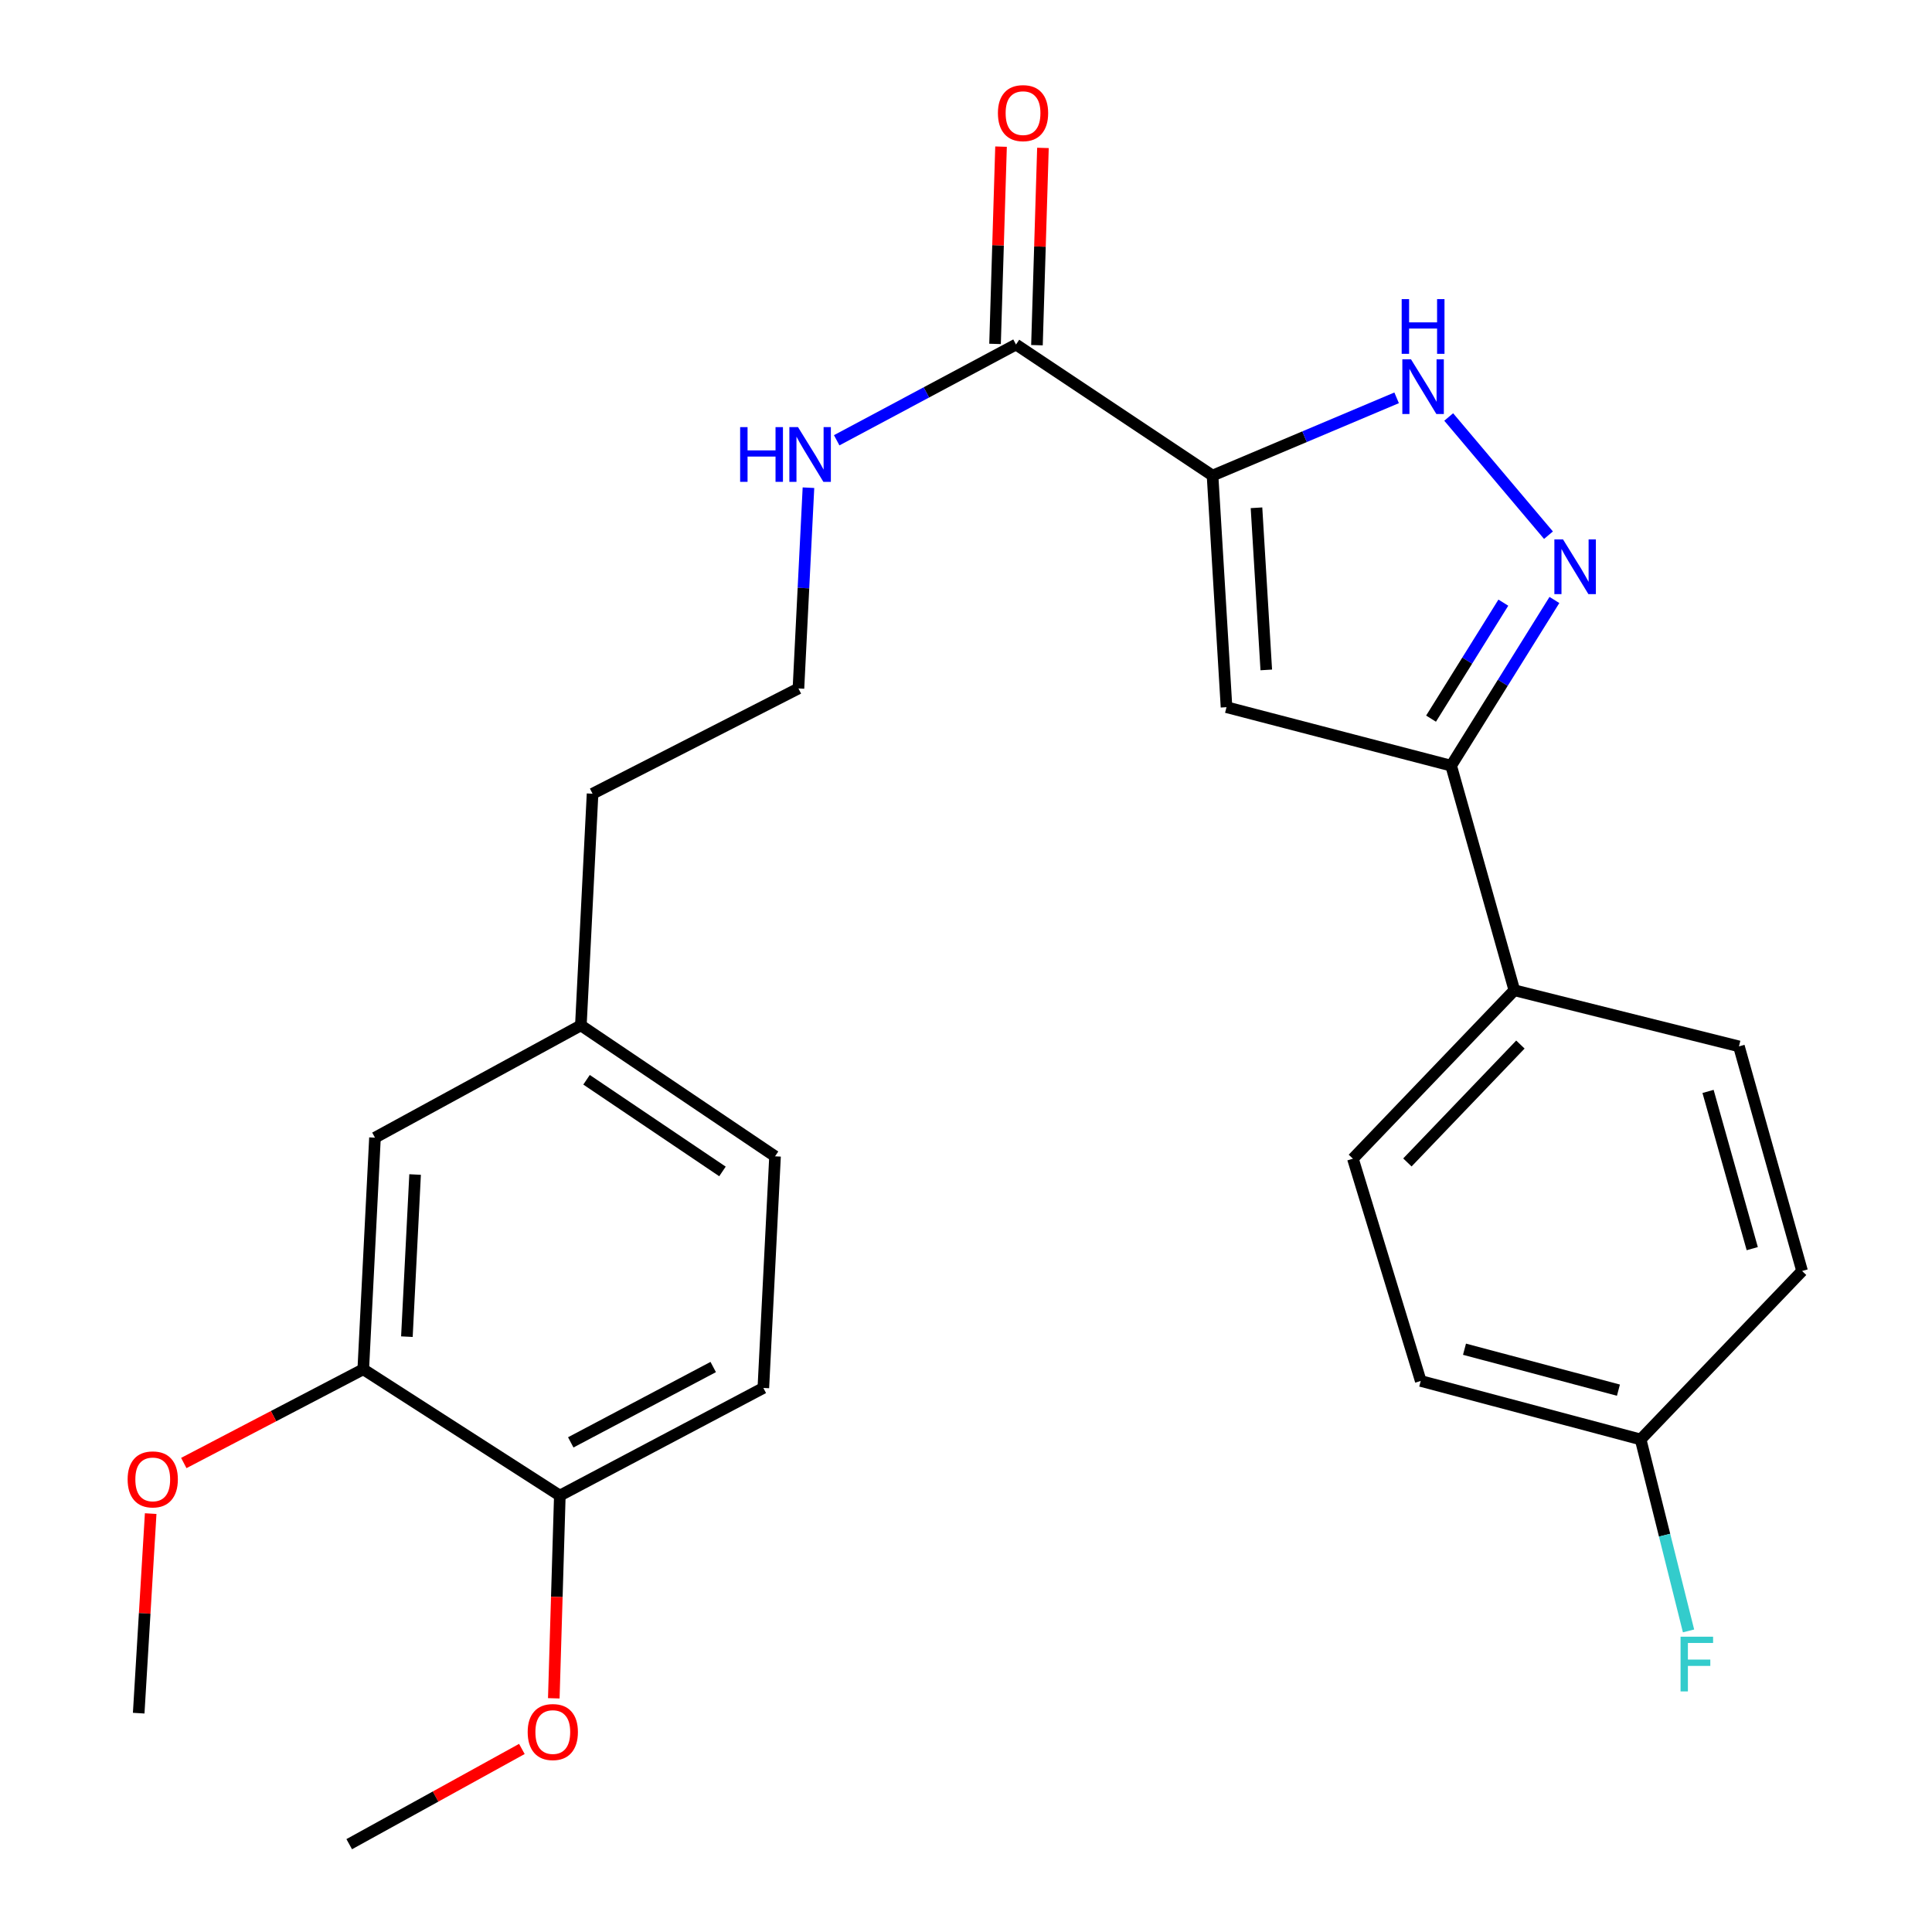 <?xml version='1.0' encoding='iso-8859-1'?>
<svg version='1.1' baseProfile='full'
              xmlns='http://www.w3.org/2000/svg'
                      xmlns:rdkit='http://www.rdkit.org/xml'
                      xmlns:xlink='http://www.w3.org/1999/xlink'
                  xml:space='preserve'
width='1000px' height='1000px' viewBox='0 0 1000 1000'>
<!-- END OF HEADER -->
<rect style='opacity:1.0;fill:#FFFFFF;stroke:none' width='1000' height='1000' x='0' y='0'> </rect>
<path class='bond-0' d='M 627.611,246.151 L 634.844,366.039' style='fill:none;fill-rule:evenodd;stroke:#000000;stroke-width:6px;stroke-linecap:butt;stroke-linejoin:miter;stroke-opacity:1' />
<path class='bond-0' d='M 650.358,262.827 L 655.421,346.749' style='fill:none;fill-rule:evenodd;stroke:#000000;stroke-width:6px;stroke-linecap:butt;stroke-linejoin:miter;stroke-opacity:1' />
<path class='bond-2' d='M 627.611,246.151 L 675.251,226.034' style='fill:none;fill-rule:evenodd;stroke:#000000;stroke-width:6px;stroke-linecap:butt;stroke-linejoin:miter;stroke-opacity:1' />
<path class='bond-2' d='M 675.251,226.034 L 722.89,205.916' style='fill:none;fill-rule:evenodd;stroke:#0000FF;stroke-width:6px;stroke-linecap:butt;stroke-linejoin:miter;stroke-opacity:1' />
<path class='bond-4' d='M 627.611,246.151 L 525.879,178.334' style='fill:none;fill-rule:evenodd;stroke:#000000;stroke-width:6px;stroke-linecap:butt;stroke-linejoin:miter;stroke-opacity:1' />
<path class='bond-3' d='M 634.844,366.039 L 751.104,396.313' style='fill:none;fill-rule:evenodd;stroke:#000000;stroke-width:6px;stroke-linecap:butt;stroke-linejoin:miter;stroke-opacity:1' />
<path class='bond-1' d='M 801.49,277.016 L 749.843,215.835' style='fill:none;fill-rule:evenodd;stroke:#0000FF;stroke-width:6px;stroke-linecap:butt;stroke-linejoin:miter;stroke-opacity:1' />
<path class='bond-26' d='M 804.563,310.545 L 777.833,353.429' style='fill:none;fill-rule:evenodd;stroke:#0000FF;stroke-width:6px;stroke-linecap:butt;stroke-linejoin:miter;stroke-opacity:1' />
<path class='bond-26' d='M 777.833,353.429 L 751.104,396.313' style='fill:none;fill-rule:evenodd;stroke:#000000;stroke-width:6px;stroke-linecap:butt;stroke-linejoin:miter;stroke-opacity:1' />
<path class='bond-26' d='M 778.127,311.931 L 759.417,341.95' style='fill:none;fill-rule:evenodd;stroke:#0000FF;stroke-width:6px;stroke-linecap:butt;stroke-linejoin:miter;stroke-opacity:1' />
<path class='bond-26' d='M 759.417,341.95 L 740.706,371.968' style='fill:none;fill-rule:evenodd;stroke:#000000;stroke-width:6px;stroke-linecap:butt;stroke-linejoin:miter;stroke-opacity:1' />
<path class='bond-6' d='M 751.104,396.313 L 783.825,512.56' style='fill:none;fill-rule:evenodd;stroke:#000000;stroke-width:6px;stroke-linecap:butt;stroke-linejoin:miter;stroke-opacity:1' />
<path class='bond-8' d='M 536.725,178.664 L 538.276,127.611' style='fill:none;fill-rule:evenodd;stroke:#000000;stroke-width:6px;stroke-linecap:butt;stroke-linejoin:miter;stroke-opacity:1' />
<path class='bond-8' d='M 538.276,127.611 L 539.827,76.558' style='fill:none;fill-rule:evenodd;stroke:#FF0000;stroke-width:6px;stroke-linecap:butt;stroke-linejoin:miter;stroke-opacity:1' />
<path class='bond-8' d='M 515.034,178.005 L 516.584,126.952' style='fill:none;fill-rule:evenodd;stroke:#000000;stroke-width:6px;stroke-linecap:butt;stroke-linejoin:miter;stroke-opacity:1' />
<path class='bond-8' d='M 516.584,126.952 L 518.135,75.899' style='fill:none;fill-rule:evenodd;stroke:#FF0000;stroke-width:6px;stroke-linecap:butt;stroke-linejoin:miter;stroke-opacity:1' />
<path class='bond-10' d='M 525.879,178.334 L 479.476,203.113' style='fill:none;fill-rule:evenodd;stroke:#000000;stroke-width:6px;stroke-linecap:butt;stroke-linejoin:miter;stroke-opacity:1' />
<path class='bond-10' d='M 479.476,203.113 L 433.073,227.892' style='fill:none;fill-rule:evenodd;stroke:#0000FF;stroke-width:6px;stroke-linecap:butt;stroke-linejoin:miter;stroke-opacity:1' />
<path class='bond-5' d='M 188.024,708.741 L 194.089,588.853' style='fill:none;fill-rule:evenodd;stroke:#000000;stroke-width:6px;stroke-linecap:butt;stroke-linejoin:miter;stroke-opacity:1' />
<path class='bond-5' d='M 210.608,691.854 L 214.853,607.932' style='fill:none;fill-rule:evenodd;stroke:#000000;stroke-width:6px;stroke-linecap:butt;stroke-linejoin:miter;stroke-opacity:1' />
<path class='bond-19' d='M 188.024,708.741 L 141.578,732.997' style='fill:none;fill-rule:evenodd;stroke:#000000;stroke-width:6px;stroke-linecap:butt;stroke-linejoin:miter;stroke-opacity:1' />
<path class='bond-19' d='M 141.578,732.997 L 95.132,757.253' style='fill:none;fill-rule:evenodd;stroke:#FF0000;stroke-width:6px;stroke-linecap:butt;stroke-linejoin:miter;stroke-opacity:1' />
<path class='bond-28' d='M 188.024,708.741 L 289.768,774.11' style='fill:none;fill-rule:evenodd;stroke:#000000;stroke-width:6px;stroke-linecap:butt;stroke-linejoin:miter;stroke-opacity:1' />
<path class='bond-11' d='M 783.825,512.56 L 700.262,599.739' style='fill:none;fill-rule:evenodd;stroke:#000000;stroke-width:6px;stroke-linecap:butt;stroke-linejoin:miter;stroke-opacity:1' />
<path class='bond-11' d='M 786.957,540.654 L 728.463,601.679' style='fill:none;fill-rule:evenodd;stroke:#000000;stroke-width:6px;stroke-linecap:butt;stroke-linejoin:miter;stroke-opacity:1' />
<path class='bond-12' d='M 783.825,512.56 L 900.072,541.604' style='fill:none;fill-rule:evenodd;stroke:#000000;stroke-width:6px;stroke-linecap:butt;stroke-linejoin:miter;stroke-opacity:1' />
<path class='bond-7' d='M 289.768,774.11 L 395.104,718.398' style='fill:none;fill-rule:evenodd;stroke:#000000;stroke-width:6px;stroke-linecap:butt;stroke-linejoin:miter;stroke-opacity:1' />
<path class='bond-7' d='M 295.422,746.57 L 369.158,707.571' style='fill:none;fill-rule:evenodd;stroke:#000000;stroke-width:6px;stroke-linecap:butt;stroke-linejoin:miter;stroke-opacity:1' />
<path class='bond-21' d='M 289.768,774.11 L 288.206,826.576' style='fill:none;fill-rule:evenodd;stroke:#000000;stroke-width:6px;stroke-linecap:butt;stroke-linejoin:miter;stroke-opacity:1' />
<path class='bond-21' d='M 288.206,826.576 L 286.644,879.043' style='fill:none;fill-rule:evenodd;stroke:#FF0000;stroke-width:6px;stroke-linecap:butt;stroke-linejoin:miter;stroke-opacity:1' />
<path class='bond-9' d='M 194.089,588.853 L 300.655,530.729' style='fill:none;fill-rule:evenodd;stroke:#000000;stroke-width:6px;stroke-linecap:butt;stroke-linejoin:miter;stroke-opacity:1' />
<path class='bond-22' d='M 418.456,252.432 L 415.864,304.389' style='fill:none;fill-rule:evenodd;stroke:#0000FF;stroke-width:6px;stroke-linecap:butt;stroke-linejoin:miter;stroke-opacity:1' />
<path class='bond-22' d='M 415.864,304.389 L 413.273,356.346' style='fill:none;fill-rule:evenodd;stroke:#000000;stroke-width:6px;stroke-linecap:butt;stroke-linejoin:miter;stroke-opacity:1' />
<path class='bond-17' d='M 700.262,599.739 L 735.37,714.781' style='fill:none;fill-rule:evenodd;stroke:#000000;stroke-width:6px;stroke-linecap:butt;stroke-linejoin:miter;stroke-opacity:1' />
<path class='bond-16' d='M 900.072,541.604 L 932.757,657.863' style='fill:none;fill-rule:evenodd;stroke:#000000;stroke-width:6px;stroke-linecap:butt;stroke-linejoin:miter;stroke-opacity:1' />
<path class='bond-16' d='M 884.083,564.916 L 906.962,646.298' style='fill:none;fill-rule:evenodd;stroke:#000000;stroke-width:6px;stroke-linecap:butt;stroke-linejoin:miter;stroke-opacity:1' />
<path class='bond-13' d='M 395.104,718.398 L 401.156,598.51' style='fill:none;fill-rule:evenodd;stroke:#000000;stroke-width:6px;stroke-linecap:butt;stroke-linejoin:miter;stroke-opacity:1' />
<path class='bond-14' d='M 300.655,530.729 L 306.707,410.829' style='fill:none;fill-rule:evenodd;stroke:#000000;stroke-width:6px;stroke-linecap:butt;stroke-linejoin:miter;stroke-opacity:1' />
<path class='bond-18' d='M 300.655,530.729 L 401.156,598.51' style='fill:none;fill-rule:evenodd;stroke:#000000;stroke-width:6px;stroke-linecap:butt;stroke-linejoin:miter;stroke-opacity:1' />
<path class='bond-18' d='M 303.596,558.888 L 373.947,606.335' style='fill:none;fill-rule:evenodd;stroke:#000000;stroke-width:6px;stroke-linecap:butt;stroke-linejoin:miter;stroke-opacity:1' />
<path class='bond-15' d='M 849.194,745.055 L 932.757,657.863' style='fill:none;fill-rule:evenodd;stroke:#000000;stroke-width:6px;stroke-linecap:butt;stroke-linejoin:miter;stroke-opacity:1' />
<path class='bond-20' d='M 849.194,745.055 L 861.588,794.606' style='fill:none;fill-rule:evenodd;stroke:#000000;stroke-width:6px;stroke-linecap:butt;stroke-linejoin:miter;stroke-opacity:1' />
<path class='bond-20' d='M 861.588,794.606 L 873.983,844.158' style='fill:none;fill-rule:evenodd;stroke:#33CCCC;stroke-width:6px;stroke-linecap:butt;stroke-linejoin:miter;stroke-opacity:1' />
<path class='bond-27' d='M 849.194,745.055 L 735.37,714.781' style='fill:none;fill-rule:evenodd;stroke:#000000;stroke-width:6px;stroke-linecap:butt;stroke-linejoin:miter;stroke-opacity:1' />
<path class='bond-27' d='M 837.698,719.541 L 758.022,698.35' style='fill:none;fill-rule:evenodd;stroke:#000000;stroke-width:6px;stroke-linecap:butt;stroke-linejoin:miter;stroke-opacity:1' />
<path class='bond-24' d='M 77.991,783.439 L 74.89,835.084' style='fill:none;fill-rule:evenodd;stroke:#FF0000;stroke-width:6px;stroke-linecap:butt;stroke-linejoin:miter;stroke-opacity:1' />
<path class='bond-24' d='M 74.89,835.084 L 71.789,886.729' style='fill:none;fill-rule:evenodd;stroke:#000000;stroke-width:6px;stroke-linecap:butt;stroke-linejoin:miter;stroke-opacity:1' />
<path class='bond-25' d='M 270.118,905.252 L 225.436,929.899' style='fill:none;fill-rule:evenodd;stroke:#FF0000;stroke-width:6px;stroke-linecap:butt;stroke-linejoin:miter;stroke-opacity:1' />
<path class='bond-25' d='M 225.436,929.899 L 180.754,954.545' style='fill:none;fill-rule:evenodd;stroke:#000000;stroke-width:6px;stroke-linecap:butt;stroke-linejoin:miter;stroke-opacity:1' />
<path class='bond-23' d='M 413.273,356.346 L 306.707,410.829' style='fill:none;fill-rule:evenodd;stroke:#000000;stroke-width:6px;stroke-linecap:butt;stroke-linejoin:miter;stroke-opacity:1' />
<path  class='atom-2' d='M 809.02 279.192
L 818.3 294.192
Q 819.22 295.672, 820.7 298.352
Q 822.18 301.032, 822.26 301.192
L 822.26 279.192
L 826.02 279.192
L 826.02 307.512
L 822.14 307.512
L 812.18 291.112
Q 811.02 289.192, 809.78 286.992
Q 808.58 284.792, 808.22 284.112
L 808.22 307.512
L 804.54 307.512
L 804.54 279.192
L 809.02 279.192
' fill='#0000FF'/>
<path  class='atom-3' d='M 730.328 185.972
L 739.608 200.972
Q 740.528 202.452, 742.008 205.132
Q 743.488 207.812, 743.568 207.972
L 743.568 185.972
L 747.328 185.972
L 747.328 214.292
L 743.448 214.292
L 733.488 197.892
Q 732.328 195.972, 731.088 193.772
Q 729.888 191.572, 729.528 190.892
L 729.528 214.292
L 725.848 214.292
L 725.848 185.972
L 730.328 185.972
' fill='#0000FF'/>
<path  class='atom-3' d='M 725.508 154.82
L 729.348 154.82
L 729.348 166.86
L 743.828 166.86
L 743.828 154.82
L 747.668 154.82
L 747.668 183.14
L 743.828 183.14
L 743.828 170.06
L 729.348 170.06
L 729.348 183.14
L 725.508 183.14
L 725.508 154.82
' fill='#0000FF'/>
<path  class='atom-9' d='M 516.52 58.55
Q 516.52 51.75, 519.88 47.95
Q 523.24 44.15, 529.52 44.15
Q 535.8 44.15, 539.16 47.95
Q 542.52 51.75, 542.52 58.55
Q 542.52 65.43, 539.12 69.35
Q 535.72 73.23, 529.52 73.23
Q 523.28 73.23, 519.88 69.35
Q 516.52 65.47, 516.52 58.55
M 529.52 70.03
Q 533.84 70.03, 536.16 67.15
Q 538.52 64.23, 538.52 58.55
Q 538.52 52.99, 536.16 50.19
Q 533.84 47.35, 529.52 47.35
Q 525.2 47.35, 522.84 50.15
Q 520.52 52.95, 520.52 58.55
Q 520.52 64.27, 522.84 67.15
Q 525.2 70.03, 529.52 70.03
' fill='#FF0000'/>
<path  class='atom-11' d='M 383.093 221.08
L 386.933 221.08
L 386.933 233.12
L 401.413 233.12
L 401.413 221.08
L 405.253 221.08
L 405.253 249.4
L 401.413 249.4
L 401.413 236.32
L 386.933 236.32
L 386.933 249.4
L 383.093 249.4
L 383.093 221.08
' fill='#0000FF'/>
<path  class='atom-11' d='M 413.053 221.08
L 422.333 236.08
Q 423.253 237.56, 424.733 240.24
Q 426.213 242.92, 426.293 243.08
L 426.293 221.08
L 430.053 221.08
L 430.053 249.4
L 426.173 249.4
L 416.213 233
Q 415.053 231.08, 413.813 228.88
Q 412.613 226.68, 412.253 226
L 412.253 249.4
L 408.573 249.4
L 408.573 221.08
L 413.053 221.08
' fill='#0000FF'/>
<path  class='atom-20' d='M 66.059 765.727
Q 66.059 758.927, 69.419 755.127
Q 72.779 751.327, 79.059 751.327
Q 85.339 751.327, 88.699 755.127
Q 92.059 758.927, 92.059 765.727
Q 92.059 772.607, 88.659 776.527
Q 85.259 780.407, 79.059 780.407
Q 72.819 780.407, 69.419 776.527
Q 66.059 772.647, 66.059 765.727
M 79.059 777.207
Q 83.379 777.207, 85.699 774.327
Q 88.059 771.407, 88.059 765.727
Q 88.059 760.167, 85.699 757.367
Q 83.379 754.527, 79.059 754.527
Q 74.739 754.527, 72.379 757.327
Q 70.059 760.127, 70.059 765.727
Q 70.059 771.447, 72.379 774.327
Q 74.739 777.207, 79.059 777.207
' fill='#FF0000'/>
<path  class='atom-21' d='M 869.854 847.154
L 886.694 847.154
L 886.694 850.394
L 873.654 850.394
L 873.654 858.994
L 885.254 858.994
L 885.254 862.274
L 873.654 862.274
L 873.654 875.474
L 869.854 875.474
L 869.854 847.154
' fill='#33CCCC'/>
<path  class='atom-22' d='M 273.127 896.502
Q 273.127 889.702, 276.487 885.902
Q 279.847 882.102, 286.127 882.102
Q 292.407 882.102, 295.767 885.902
Q 299.127 889.702, 299.127 896.502
Q 299.127 903.382, 295.727 907.302
Q 292.327 911.182, 286.127 911.182
Q 279.887 911.182, 276.487 907.302
Q 273.127 903.422, 273.127 896.502
M 286.127 907.982
Q 290.447 907.982, 292.767 905.102
Q 295.127 902.182, 295.127 896.502
Q 295.127 890.942, 292.767 888.142
Q 290.447 885.302, 286.127 885.302
Q 281.807 885.302, 279.447 888.102
Q 277.127 890.902, 277.127 896.502
Q 277.127 902.222, 279.447 905.102
Q 281.807 907.982, 286.127 907.982
' fill='#FF0000'/>
</svg>
